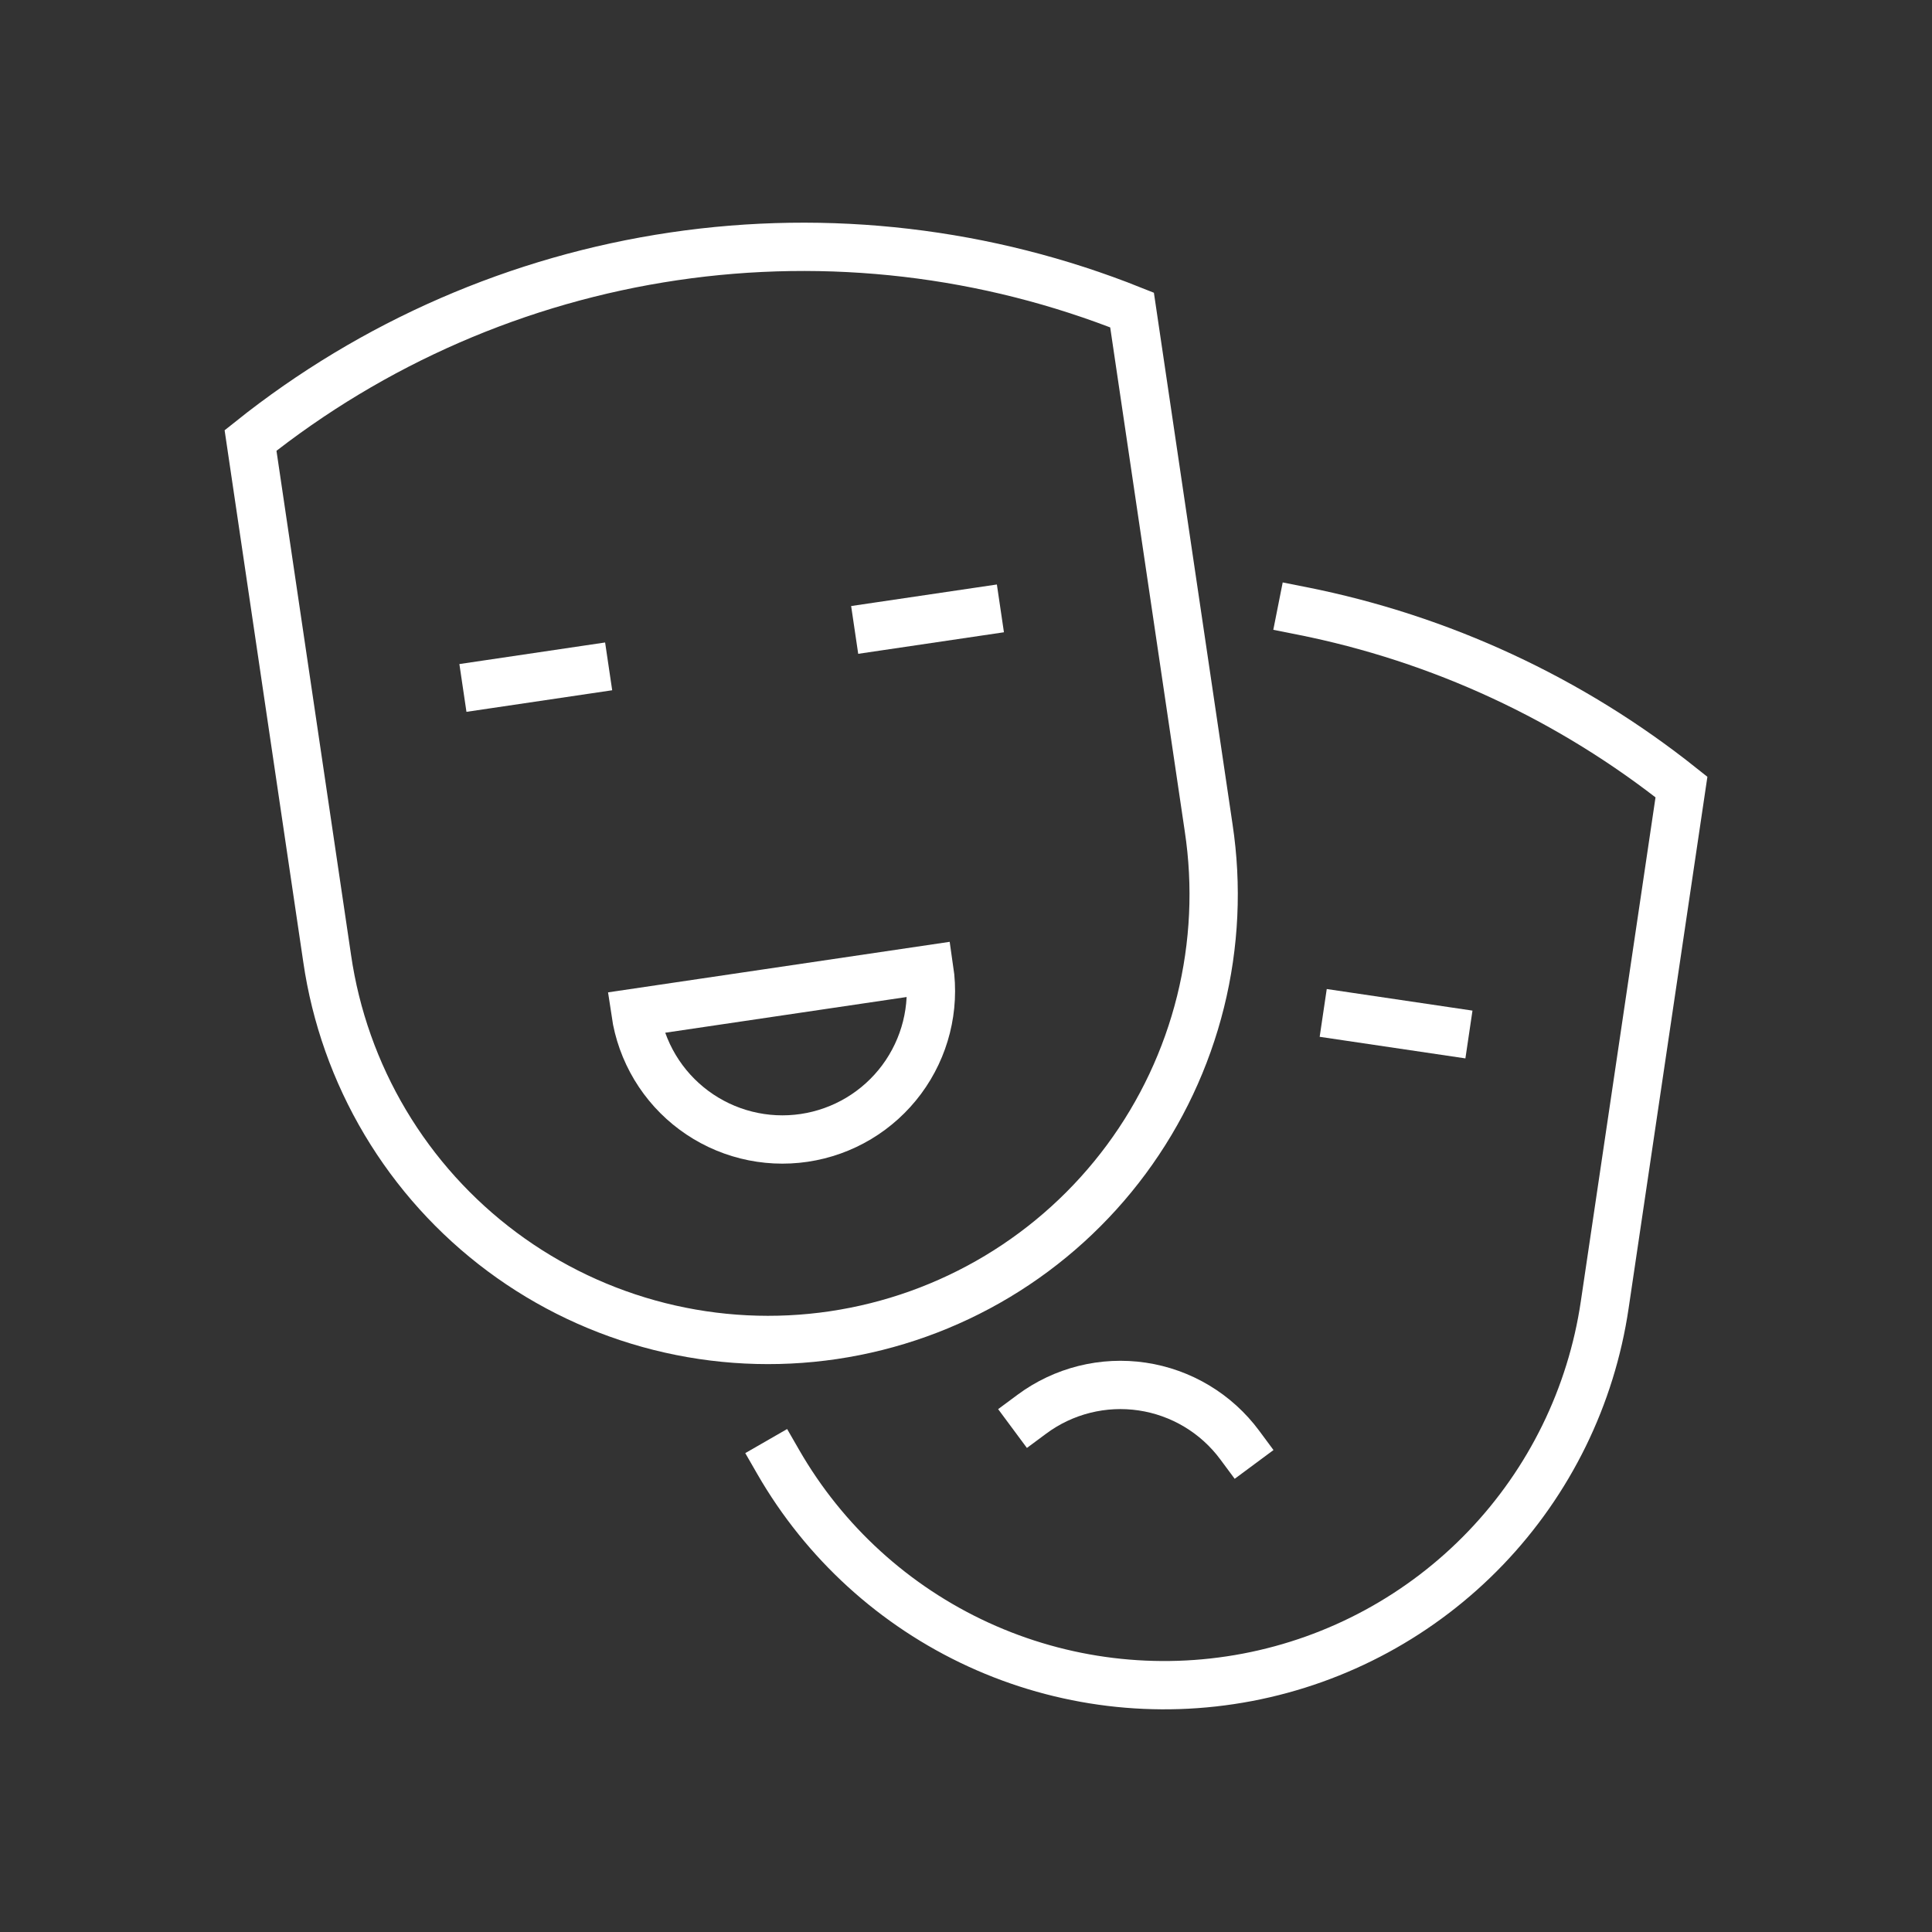 <svg width="800" height="800" viewBox="0 0 800 800" fill="none" xmlns="http://www.w3.org/2000/svg">
<rect x="0" y="0" width="800" height="800" fill="#333333" stroke="none"/>
<path d="M598.365 426.9L557.805 420.894" stroke="white" stroke-width="20" stroke-miterlimit="10" stroke-linecap="square"/>
<path d="M427.298 585.571C433.786 580.76 441.159 577.275 448.994 575.313C456.83 573.352 464.975 572.953 472.965 574.14C480.955 575.327 488.632 578.076 495.559 582.231C502.486 586.385 508.527 591.864 513.337 598.353" stroke="white" stroke-width="20" stroke-miterlimit="10" stroke-linecap="square"/>
<path d="M322.256 605.386C341.363 638.586 370.336 665.01 405.15 680.989C439.964 696.968 478.89 701.707 516.521 694.549C554.152 687.391 588.619 668.691 615.135 641.046C641.651 613.402 658.899 578.185 664.483 540.288L696.258 325.889C650.415 289.364 596.494 264.347 539.002 252.93" stroke="white" stroke-width="20" stroke-miterlimit="10" stroke-linecap="square"/>
<path d="M135.456 396.791C138.935 420.818 147.122 443.921 159.547 464.778C171.972 485.635 188.391 503.834 207.863 518.333C227.336 532.832 249.478 543.345 273.021 549.271C296.564 555.196 321.045 556.417 345.06 552.863C369.076 549.309 392.154 541.05 412.972 528.56C433.79 516.07 451.938 499.594 466.376 480.077C480.815 460.56 491.259 438.385 497.111 414.824C502.963 391.263 504.108 366.778 500.479 342.773L468.755 128.374C408.565 104.333 343.08 96.667 278.964 106.155C214.848 115.644 154.39 141.948 103.742 182.392L135.456 396.791Z" stroke="white" stroke-width="20" stroke-miterlimit="10"/>
<path d="M201.578 283.4L242.137 277.394" stroke="white" stroke-width="20" stroke-miterlimit="10" stroke-linecap="square"/>
<path d="M363.796 259.376L404.355 253.38" stroke="white" stroke-width="20" stroke-miterlimit="10" stroke-linecap="square"/>
<path d="M332.981 471.178C349.115 468.79 363.64 460.092 373.36 446.996C383.081 433.9 387.201 417.479 384.816 401.345L263.138 419.344C264.32 427.333 267.065 435.012 271.215 441.941C275.364 448.87 280.838 454.913 287.324 459.726C293.81 464.54 301.18 468.028 309.014 469.993C316.848 471.958 324.992 472.361 332.981 471.178Z" stroke="white" stroke-width="20" stroke-miterlimit="10" stroke-linecap="square"/>
</svg>
